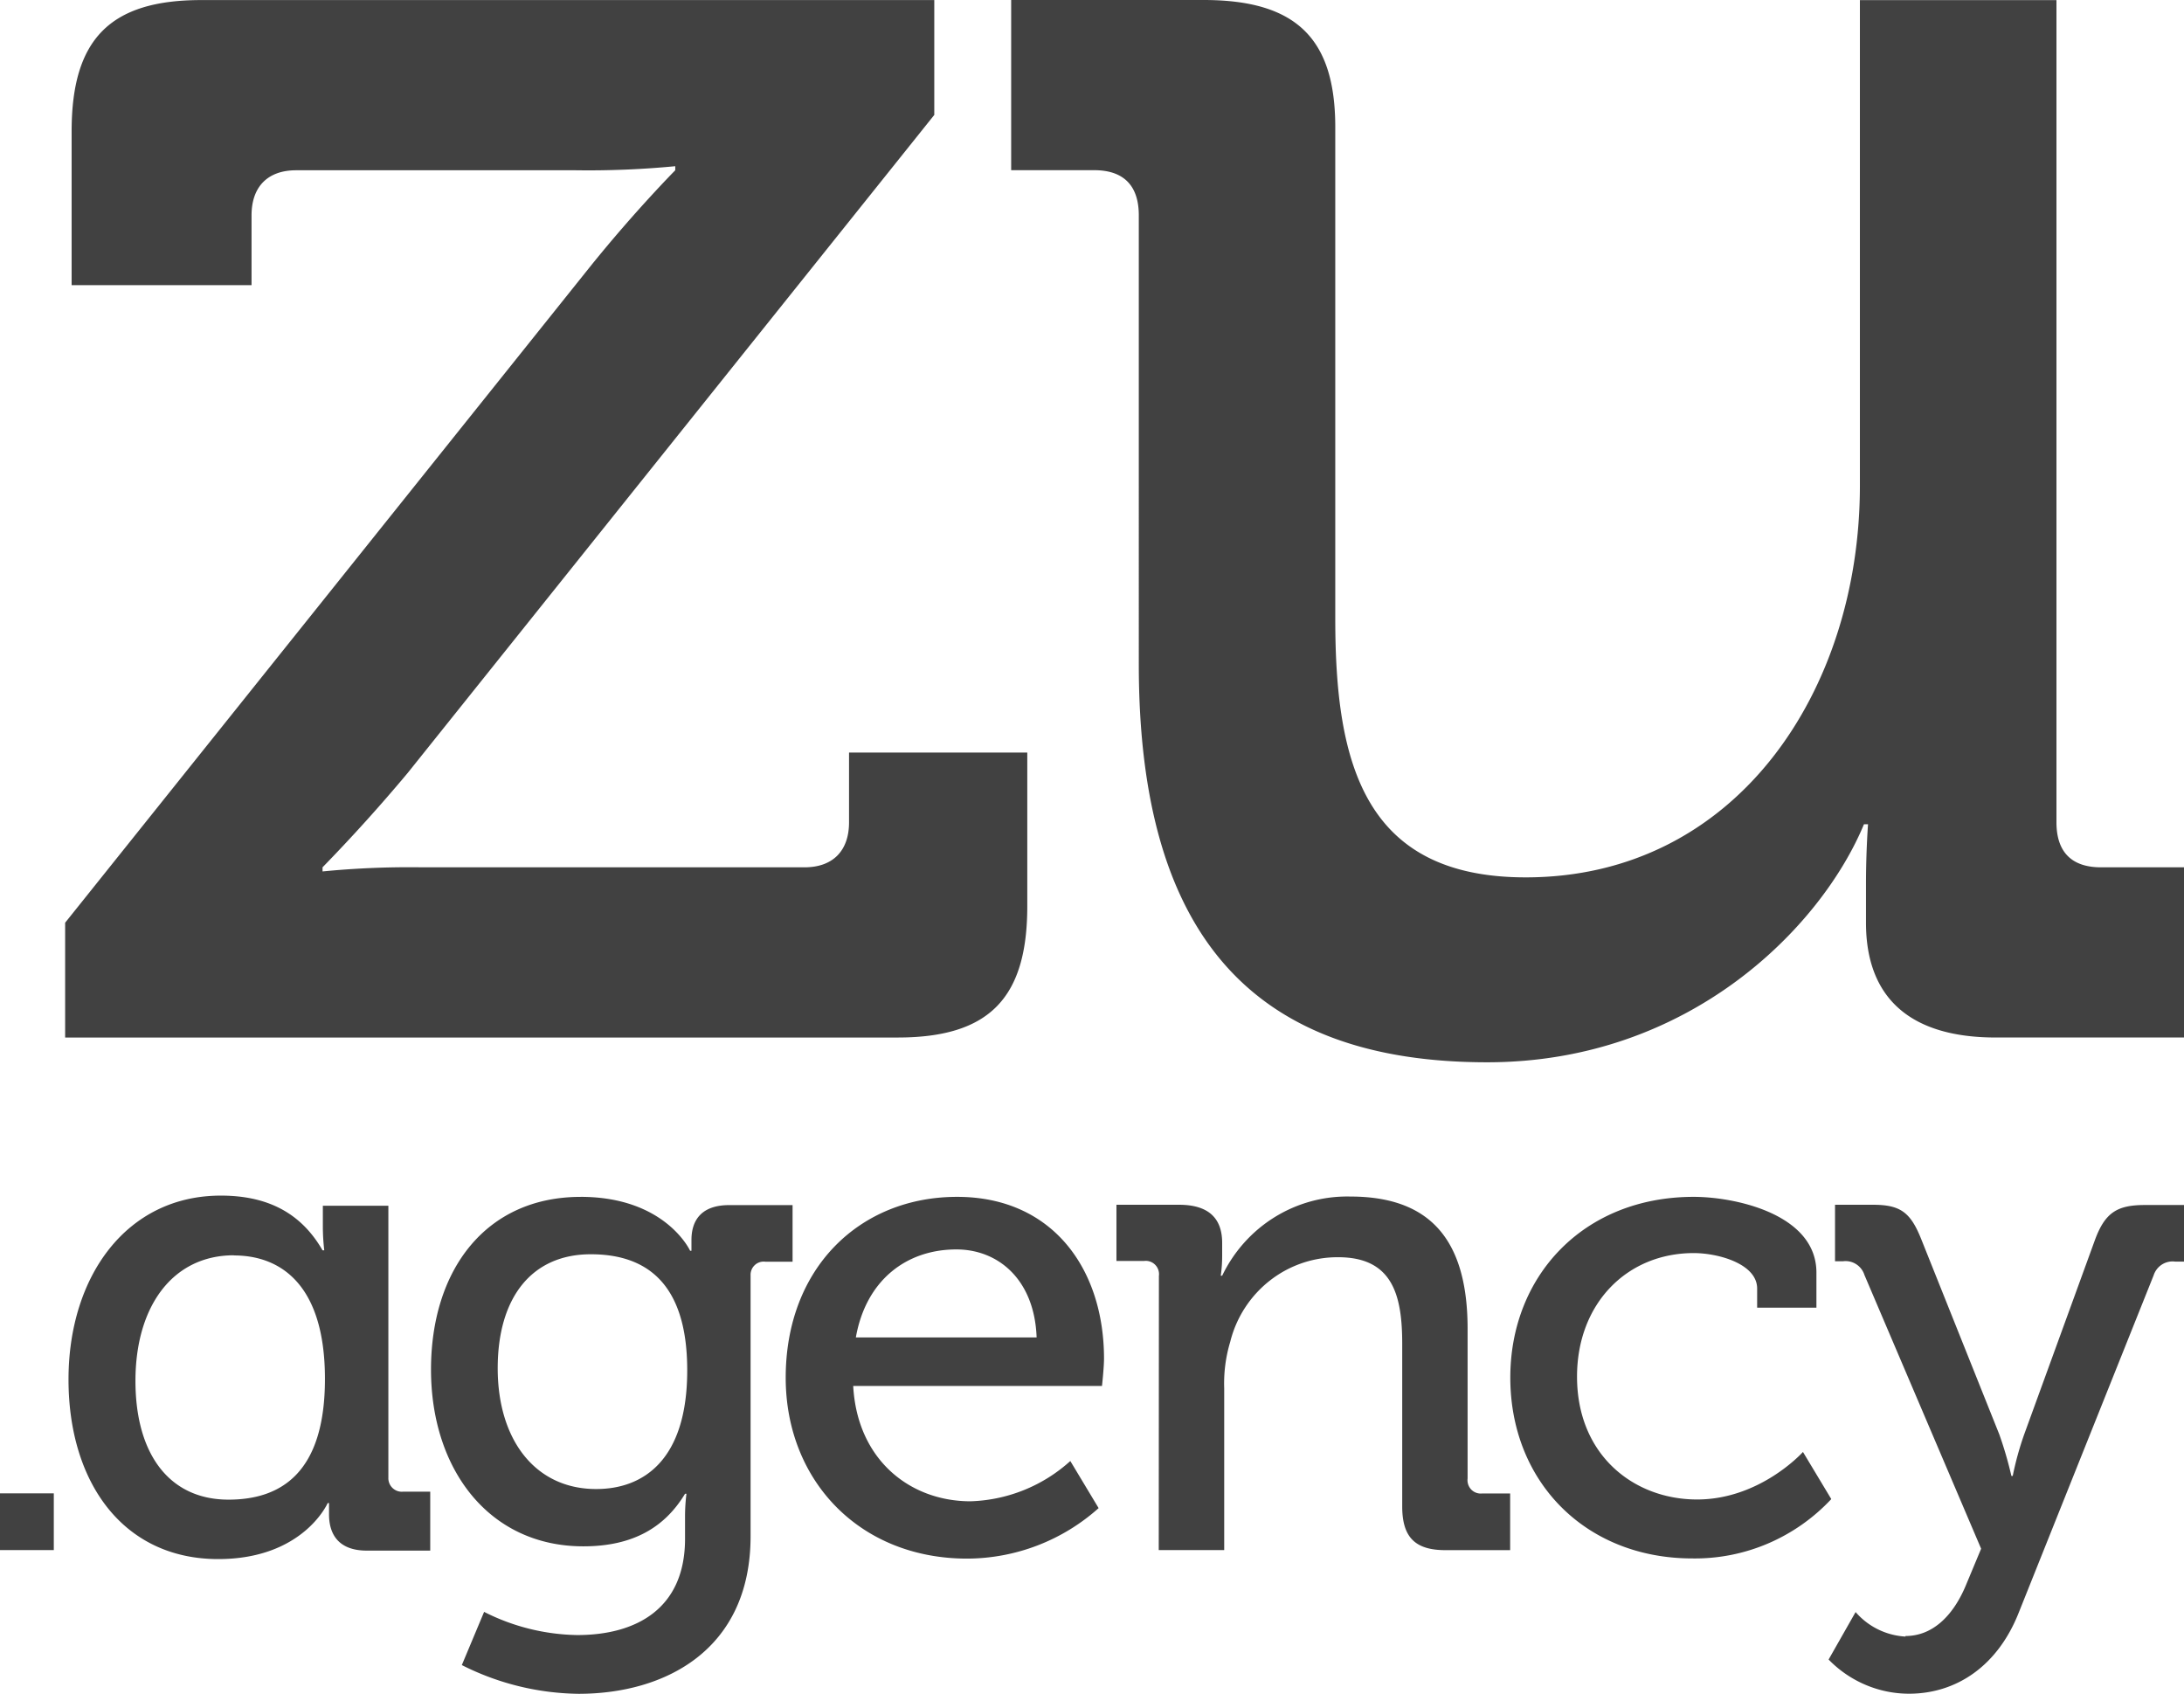 <svg width="98" height="76" fill="none" xmlns="http://www.w3.org/2000/svg"><path d="M2.923 41.402l23.559-29.44c2-2.486 3.818-4.322 3.818-4.322v-.182c-1.48.142-2.967.203-4.453.182h-12.56c-1.274 0-2 .738-2 2.024v3.13H3.214V5.891C3.215 1.754 4.94.003 9.03.003h32.893v5.154L18.291 34.686a75.125 75.125 0 01-3.818 4.23v.185a39.82 39.82 0 014.453-.185h17.172c1.27 0 2-.735 2-2.02v-3.13h7.998v6.897c0 4.142-1.727 5.89-5.819 5.89H2.923v-5.15zM51.1 9.66c0-1.377-.726-2.024-2-2.024h-3.727V0h8.637c4.18 0 5.906 1.751 5.906 5.708v22.066c0 6.443 1.274 11.593 8.545 11.593 9.45 0 14.996-8.371 14.996-17.57V.004h8.82v36.891c0 1.378.725 2.021 1.996 2.021H98v7.636h-8.45c-3.91 0-5.82-1.84-5.82-5.15v-1.747c0-1.474.092-2.671.092-2.671h-.183c-1.908 4.6-7.815 10.68-16.904 10.68-10.364 0-15.635-5.52-15.635-17.847V9.66zM2.414 67.007H0v2.543h2.414v-2.543zm23.639-13.305c3.812 0 4.914 2.419 4.914 2.419h.06v-.486c0-.92.484-1.563 1.694-1.563h2.843v2.54h-1.221a.58.58 0 00-.473.151.596.596 0 00-.19.463v11.7c0 5.114-3.843 7.074-7.721 7.074a11.9 11.9 0 01-5.236-1.289l1-2.387a9.55 9.55 0 004.176 1.04c2.664 0 4.84-1.192 4.84-4.318v-1.04c.002-.328.023-.656.063-.981h-.063c-.906 1.502-2.33 2.358-4.563 2.358-4.235 0-6.836-3.459-6.836-7.93 0-4.472 2.457-7.75 6.717-7.75h-.003zm4.784 7.779c0-4.042-1.965-5.203-4.327-5.203-2.664 0-4.177 1.957-4.177 5.114 0 3.197 1.668 5.42 4.419 5.42 2.106 0 4.085-1.286 4.085-5.328m12.108-7.782c4.296 0 6.594 3.247 6.594 7.26 0 .398-.091 1.225-.091 1.225H38.285c.179 3.307 2.54 5.175 5.264 5.175a6.993 6.993 0 004.478-1.807l1.27 2.113a8.891 8.891 0 01-5.9 2.266c-4.842 0-8.141-3.52-8.141-8.116 0-4.93 3.33-8.116 7.689-8.116zm3.57 6.308c-.092-2.57-1.696-3.949-3.602-3.949-2.239 0-4.056 1.378-4.51 3.95h8.111zm5.487-2.756a.6.6 0 00-.398-.649.585.585 0 00-.269-.026h-1.238v-2.522h2.807c1.302 0 1.937.583 1.937 1.712v.583a6.4 6.4 0 01-.063.888h.063c.522-1.087 1.34-2 2.36-2.63a6.175 6.175 0 013.389-.922c3.632 0 5.264 1.993 5.264 5.942v6.706a.61.61 0 00.168.504.596.596 0 00.498.17h1.243v2.544h-2.906c-1.362 0-1.937-.583-1.937-1.961V60.3c0-2.177-.425-3.889-2.874-3.889a4.925 4.925 0 00-3.07 1.052 5.028 5.028 0 00-1.774 2.745 6.473 6.473 0 00-.27 2.082v7.26h-2.937l.007-12.297zM76 53.702c1.846 0 5.506.768 5.506 3.4v1.573h-2.66v-.86c0-1.1-1.726-1.59-2.846-1.59-2.997 0-5.236 2.265-5.236 5.543 0 3.52 2.544 5.513 5.387 5.513 2.842 0 4.751-2.132 4.751-2.132l1.271 2.114a8.424 8.424 0 01-2.84 1.993 8.335 8.335 0 01-3.393.67c-4.811 0-8.17-3.459-8.17-8.115 0-4.557 3.282-8.109 8.23-8.109z" fill="#414141"/><path d="M85.503 73.407c1.18 0 2.106-.856 2.692-2.234l.702-1.683-5.236-12.282a.896.896 0 00-.374-.486.878.878 0 00-.595-.129h-.351v-2.536h1.695c1.243 0 1.695.338 2.18 1.56l3.495 8.74a16.9 16.9 0 01.544 1.868h.06c.127-.634.3-1.258.515-1.867l3.177-8.73c.452-1.222.996-1.56 2.238-1.56H98v2.54h-.393a.884.884 0 00-.594.129.904.904 0 00-.375.485l-6.05 15.127c-.94 2.39-2.786 3.647-4.934 3.647a5.006 5.006 0 01-1.952-.402 5.066 5.066 0 01-1.649-1.132l1.211-2.13a3.193 3.193 0 002.239 1.1M17.427 54.1v12.193a.61.61 0 00.41.609.59.59 0 00.257.027h1.211v2.646h-2.846c-1.21 0-1.695-.671-1.695-1.627v-.507h-.06s-1.091 2.514-4.913 2.514c-4.267 0-6.717-3.438-6.717-8.059 0-4.62 2.6-8.25 6.836-8.25 2.243 0 3.664.895 4.563 2.454h.077a9.549 9.549 0 01-.063-1.02v-.98h2.94zm-6.93 2.224c-2.752 0-4.419 2.29-4.419 5.636 0 3.282 1.516 5.328 4.176 5.328 2.362 0 4.327-1.211 4.327-5.417 0-4.205-1.965-5.54-4.085-5.54" fill="#414141"/></svg>
